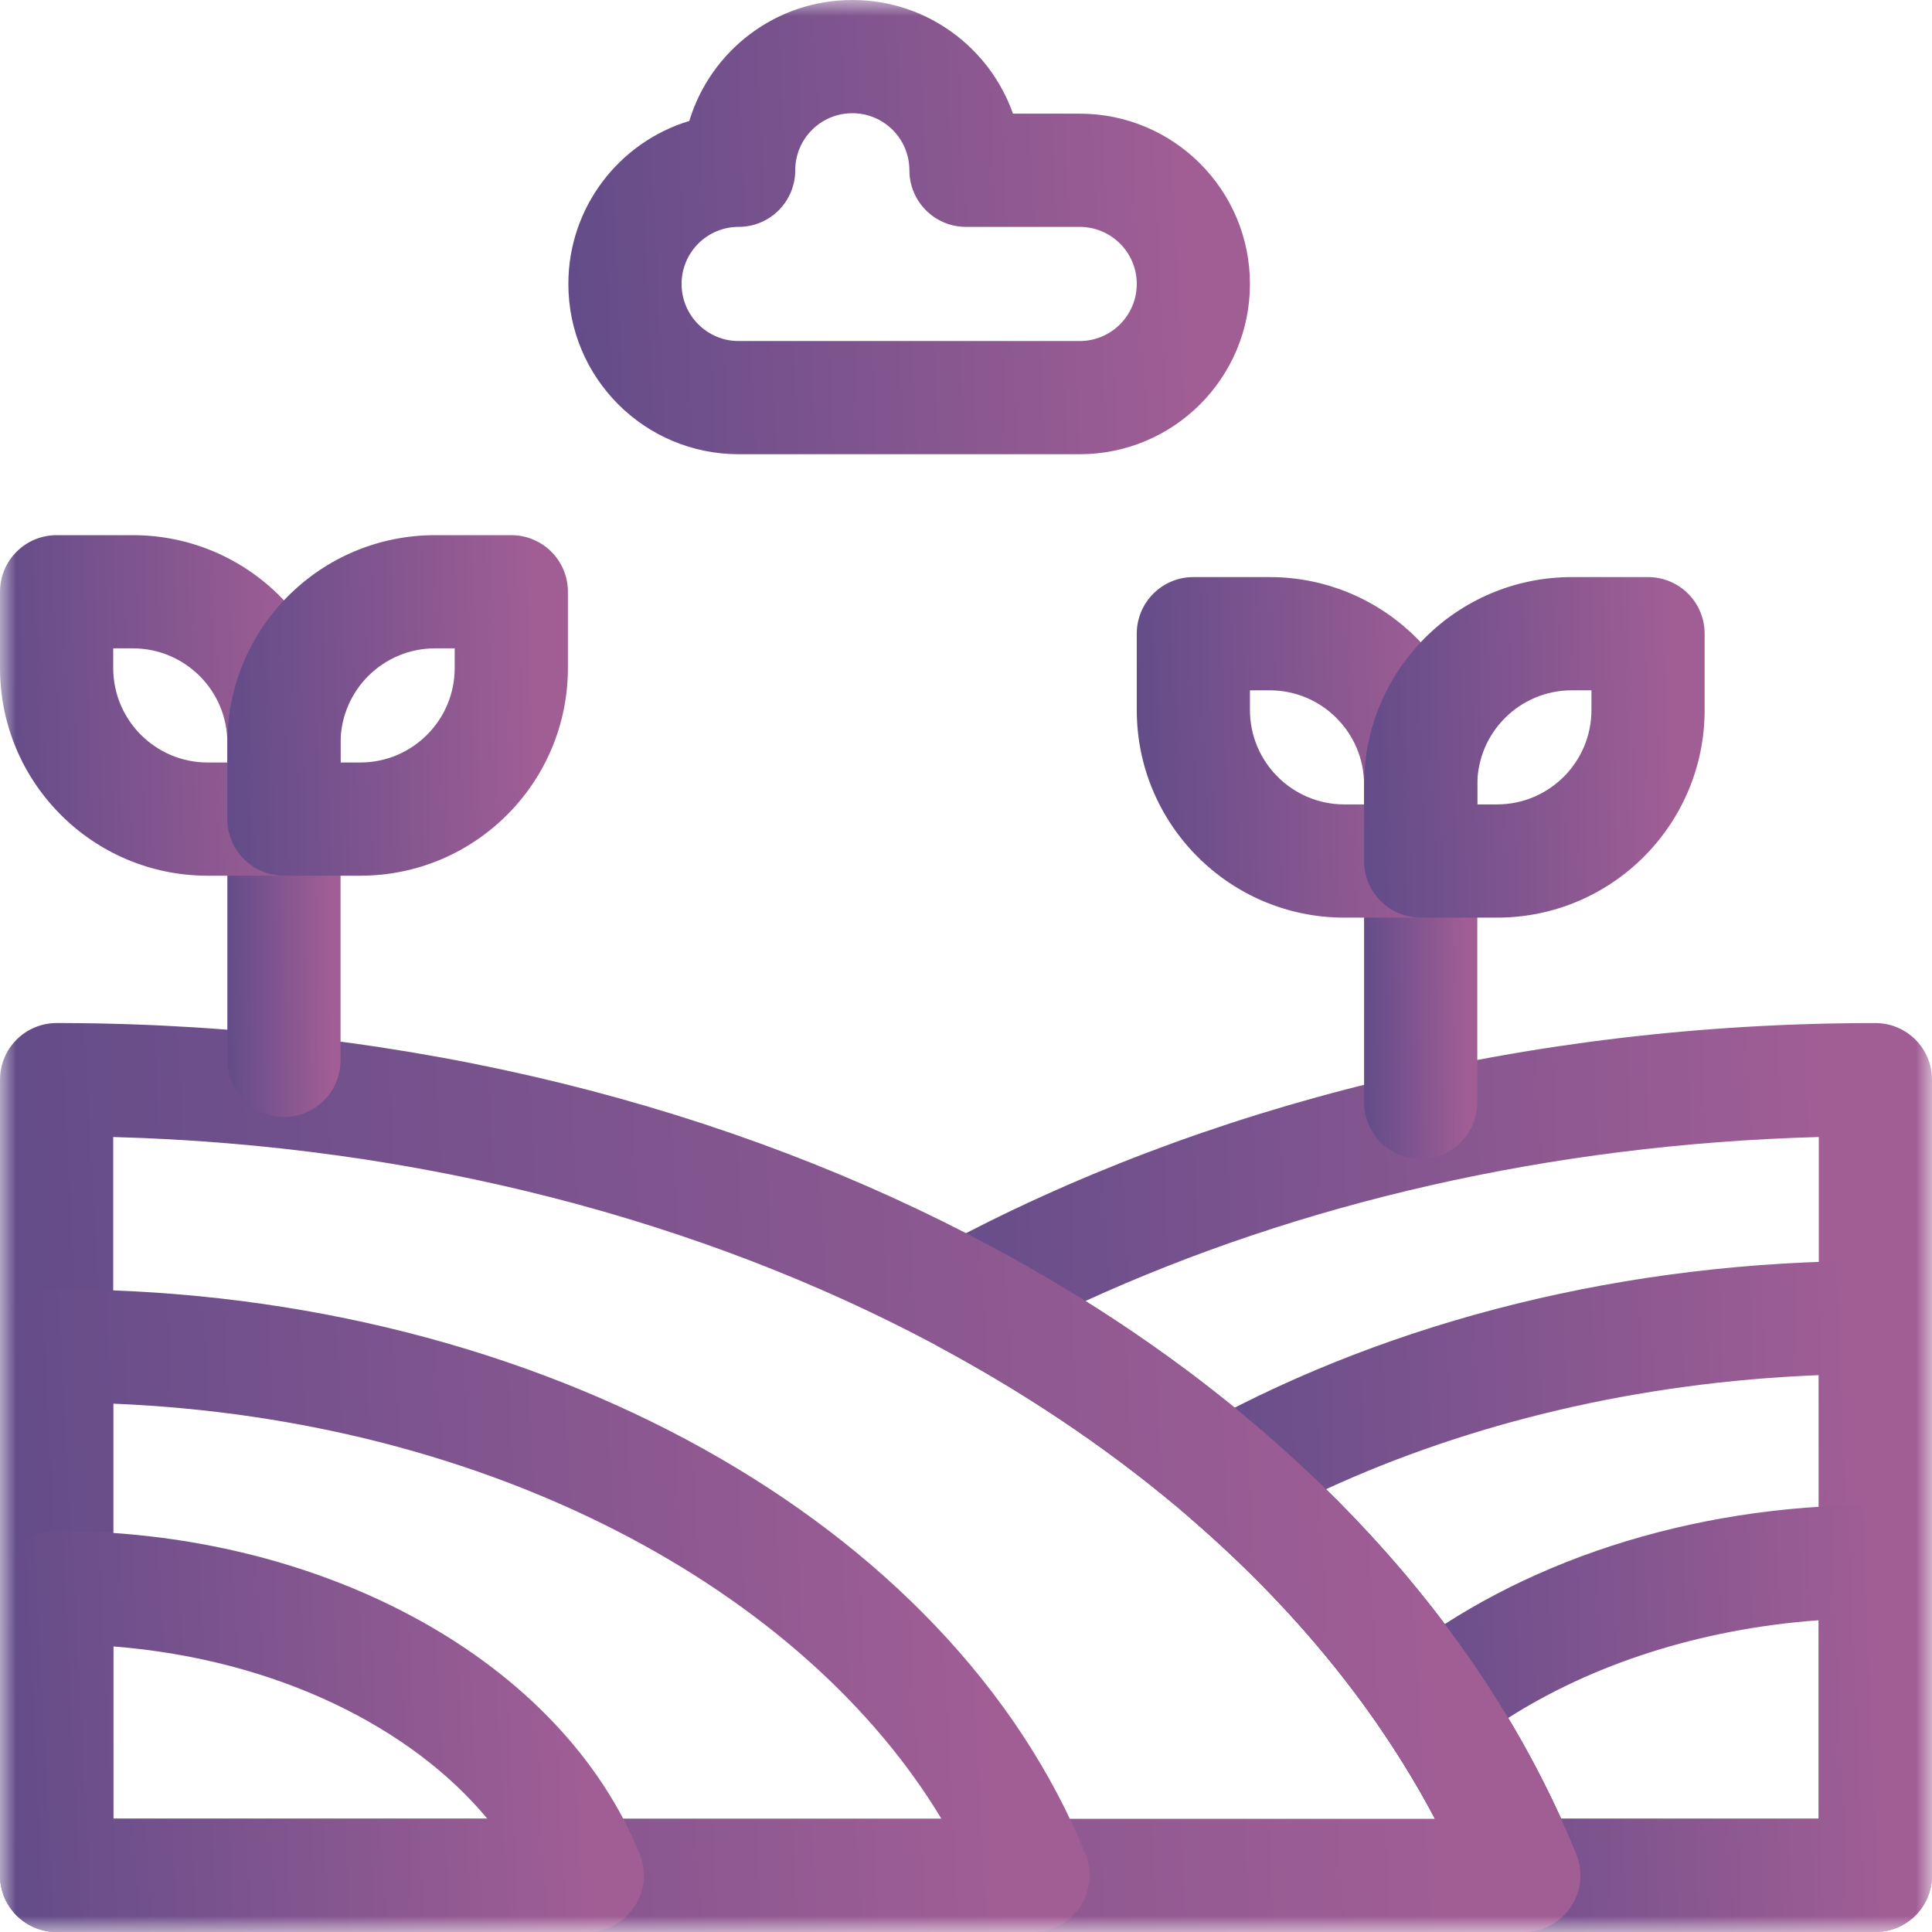 <svg width="60" height="60" viewBox="0 0 60 60" fill="none" xmlns="http://www.w3.org/2000/svg">
<g clip-path="url(#clip0_590_3441)">
<mask id="mask0_590_3441" style="mask-type:luminance" maskUnits="userSpaceOnUse" x="0" y="0" width="60" height="60">
<path d="M0 3.8147e-06H60V60H0V3.8147e-06Z" fill="white"/>
</mask>
<g mask="url(#mask0_590_3441)">
<path d="M58.242 60L58.288 59.999C59.237 59.975 60 59.198 60 58.242V33.53C60 32.559 59.213 31.772 58.242 31.772C47.392 31.772 37.333 34.344 29.168 38.734C28.598 39.04 28.242 39.635 28.242 40.282C28.242 40.929 28.598 41.524 29.168 41.83L29.438 41.977C32.223 43.497 34.75 45.236 36.971 47.154L36.972 47.155L37.194 47.348C39.479 49.35 41.43 51.539 42.999 53.87C44.086 55.484 44.99 57.167 45.695 58.904L45.722 58.965C46.005 59.593 46.631 60 47.324 60H58.242ZM48.481 56.484C47.763 54.903 46.904 53.374 45.916 51.906L45.916 51.906C44.106 49.219 41.865 46.733 39.268 44.493C37.563 43.02 35.702 41.653 33.708 40.404C40.323 37.382 48.106 35.539 56.484 35.311V56.484H48.481Z" fill="url(#paint0_linear_590_3441)"/>
<path d="M58.242 60L58.288 59.999C59.238 59.975 60 59.198 60 58.242V40.915C60 39.944 59.213 39.157 58.242 39.157C50.466 39.157 43.252 41.021 37.409 44.209L37.272 44.284C36.768 44.562 36.432 45.069 36.372 45.641C36.312 46.214 36.536 46.779 36.972 47.155C39.353 49.209 41.38 51.464 42.999 53.87C44.086 55.484 44.99 57.167 45.695 58.904L45.722 58.965C46.005 59.593 46.631 60 47.324 60H58.242ZM48.481 56.484C47.763 54.903 46.904 53.374 45.916 51.906L45.916 51.906C44.567 49.902 42.977 48.011 41.179 46.249C45.626 44.205 50.849 42.928 56.484 42.707V56.484H48.481Z" fill="url(#paint1_linear_590_3441)"/>
<path d="M58.242 60L58.287 59.999C59.237 59.975 60 59.198 60 58.242V48.497C60 47.526 59.213 46.739 58.242 46.739C52.443 46.739 47.137 48.534 43.368 51.508C42.647 52.077 42.486 53.107 42.999 53.869L43.1 54.021C44.142 55.59 45.012 57.221 45.695 58.904L45.721 58.965C46.004 59.593 46.63 60 47.324 60H58.242ZM48.481 56.484C47.996 55.416 47.446 54.372 46.836 53.354C49.421 51.706 52.757 50.588 56.484 50.318V56.484H48.481Z" fill="url(#paint2_linear_590_3441)"/>
<path d="M47.324 60C47.909 60 48.455 59.709 48.782 59.224C49.109 58.739 49.172 58.123 48.952 57.581C48.151 55.607 47.13 53.711 45.916 51.906L45.916 51.906C44.106 49.219 41.865 46.733 39.269 44.493L39.269 44.493C36.768 42.334 33.934 40.401 30.832 38.734L30.832 38.734C22.73 34.379 12.765 31.812 2.012 31.772L1.758 31.772C0.787 31.772 2.27948e-05 32.559 0 33.53V58.242L0.001 58.288C0.025 59.237 0.802 60 1.758 60H47.324ZM3.516 35.311C13.062 35.57 21.835 37.928 28.989 41.735L29.168 41.83C32.059 43.385 34.679 45.175 36.971 47.154L36.972 47.155L37.194 47.348C39.479 49.35 41.43 51.539 42.999 53.87C43.574 54.723 44.097 55.595 44.567 56.484H3.516V35.311Z" fill="url(#paint3_linear_590_3441)"/>
<path d="M32.08 60C32.665 60 33.212 59.709 33.538 59.224C33.865 58.739 33.929 58.123 33.709 57.581C29.525 47.276 16.756 40.152 2.104 40.041L1.758 40.04C0.787 40.04 2.29279e-05 40.827 0 41.797V58.242L0.001 58.288C0.025 59.237 0.802 60 1.758 60H32.08ZM3.516 43.592C15.296 44.077 24.975 49.402 29.237 56.484H3.516V43.592Z" fill="url(#paint4_linear_590_3441)"/>
<path d="M18.238 60L18.293 59.999C18.857 59.981 19.38 59.694 19.696 59.224C20.023 58.739 20.087 58.123 19.867 57.581C17.431 51.581 10.119 47.609 1.951 47.547L1.758 47.546C0.787 47.546 1.86489e-05 48.334 0 49.304V58.242L0.001 58.288C0.025 59.237 0.802 60 1.758 60H18.238ZM3.516 51.131C8.628 51.535 12.807 53.674 15.137 56.484H3.516V51.131Z" fill="url(#paint5_linear_590_3441)"/>
<path d="M7.061 25.438V32.931C7.061 33.902 7.848 34.689 8.818 34.689C9.789 34.689 10.576 33.902 10.576 32.931V25.438C10.576 24.467 9.789 23.68 8.818 23.68C7.848 23.68 7.061 24.467 7.061 25.438Z" fill="url(#paint6_linear_590_3441)"/>
<path d="M7.061 23.07V23.68H6.45C4.829 23.68 3.516 22.366 3.516 20.745V20.135H4.126C5.747 20.135 7.061 21.449 7.061 23.07ZM10.576 23.07C10.576 19.507 7.688 16.62 4.126 16.62H1.758C0.787 16.62 0 17.407 0 18.378V20.745C0 24.308 2.888 27.196 6.45 27.196H8.818L8.864 27.195C9.814 27.171 10.576 26.394 10.576 25.438V23.07Z" fill="url(#paint7_linear_590_3441)"/>
<path d="M7.061 23.07V25.438L7.061 25.483C7.085 26.433 7.863 27.196 8.818 27.196H11.187C14.749 27.196 17.637 24.308 17.637 20.745V18.378C17.637 17.407 16.85 16.62 15.879 16.62H13.511C9.948 16.62 7.061 19.507 7.061 23.07ZM10.576 23.07C10.576 21.449 11.89 20.135 13.511 20.135H14.121V20.745C14.121 22.366 12.807 23.68 11.187 23.68H10.576V23.07Z" fill="url(#paint8_linear_590_3441)"/>
<path d="M42.363 26.74V34.233C42.363 35.204 43.15 35.991 44.121 35.991C45.092 35.991 45.879 35.204 45.879 34.233V26.74C45.879 25.77 45.092 24.983 44.121 24.983C43.15 24.983 42.363 25.77 42.363 26.74Z" fill="url(#paint9_linear_590_3441)"/>
<path d="M42.363 24.372V24.982H41.753C40.132 24.982 38.818 23.669 38.818 22.048V21.438H39.429C41.05 21.438 42.363 22.751 42.363 24.372ZM45.879 24.372C45.879 20.81 42.991 17.922 39.429 17.922H37.06C36.09 17.922 35.303 18.709 35.303 19.68V22.048C35.303 25.61 38.191 28.498 41.753 28.498H44.121L44.166 28.497C45.116 28.473 45.879 27.696 45.879 26.74V24.372Z" fill="url(#paint10_linear_590_3441)"/>
<path d="M42.363 24.372V26.74L42.364 26.786C42.388 27.735 43.166 28.498 44.121 28.498H46.489C50.052 28.498 52.939 25.61 52.939 22.048V19.68C52.939 18.709 52.152 17.922 51.182 17.922H48.813C45.251 17.922 42.363 20.81 42.363 24.372ZM45.879 24.372C45.879 22.751 47.193 21.438 48.813 21.438H49.424V22.048C49.424 23.669 48.11 24.982 46.489 24.982H45.879V24.372Z" fill="url(#paint11_linear_590_3441)"/>
<path d="M35.303 8.818C35.303 9.797 34.509 10.591 33.53 10.591H22.939C21.96 10.591 21.167 9.797 21.167 8.818C21.167 7.839 21.96 7.046 22.939 7.046L22.985 7.045C23.935 7.021 24.697 6.244 24.697 5.288C24.697 4.309 25.491 3.516 26.47 3.516C27.449 3.516 28.242 4.309 28.242 5.288C28.242 6.259 29.029 7.046 30 7.046H33.53C34.509 7.046 35.303 7.839 35.303 8.818ZM38.818 8.818C38.818 5.898 36.451 3.53 33.53 3.53H31.459C30.734 1.474 28.774 0 26.47 0C24.082 1.23978e-05 22.064 1.582 21.407 3.756C19.234 4.413 17.651 6.431 17.651 8.818C17.651 11.739 20.019 14.106 22.939 14.106H33.53C36.451 14.106 38.818 11.739 38.818 8.818Z" fill="url(#paint12_linear_590_3441)"/>
</g>
</g>
<defs>
<linearGradient id="paint0_linear_590_3441" x1="28.242" y1="57.177" x2="60.6" y2="56.049" gradientUnits="userSpaceOnUse">
<stop stop-color="#624C89"/>
<stop offset="0.91" stop-color="#A15E95"/>
</linearGradient>
<linearGradient id="paint1_linear_590_3441" x1="36.362" y1="57.916" x2="60.447" y2="57.069" gradientUnits="userSpaceOnUse">
<stop stop-color="#624C89"/>
<stop offset="0.91" stop-color="#A15E95"/>
</linearGradient>
<linearGradient id="paint2_linear_590_3441" x1="42.699" y1="58.674" x2="60.319" y2="57.962" gradientUnits="userSpaceOnUse">
<stop stop-color="#624C89"/>
<stop offset="0.91" stop-color="#A15E95"/>
</linearGradient>
<linearGradient id="paint3_linear_590_3441" x1="1.81306e-08" y1="57.177" x2="49.925" y2="54.487" gradientUnits="userSpaceOnUse">
<stop stop-color="#624C89"/>
<stop offset="0.91" stop-color="#A15E95"/>
</linearGradient>
<linearGradient id="paint4_linear_590_3441" x1="1.24996e-08" y1="58.004" x2="34.425" y2="56.196" gradientUnits="userSpaceOnUse">
<stop stop-color="#624C89"/>
<stop offset="0.91" stop-color="#A15E95"/>
</linearGradient>
<linearGradient id="paint5_linear_590_3441" x1="7.38642e-09" y1="58.755" x2="20.348" y2="57.742" gradientUnits="userSpaceOnUse">
<stop stop-color="#624C89"/>
<stop offset="0.91" stop-color="#A15E95"/>
</linearGradient>
<linearGradient id="paint6_linear_590_3441" x1="7.061" y1="33.588" x2="10.647" y2="33.553" gradientUnits="userSpaceOnUse">
<stop stop-color="#624C89"/>
<stop offset="0.91" stop-color="#A15E95"/>
</linearGradient>
<linearGradient id="paint7_linear_590_3441" x1="3.90679e-09" y1="26.138" x2="10.779" y2="25.804" gradientUnits="userSpaceOnUse">
<stop stop-color="#624C89"/>
<stop offset="0.91" stop-color="#A15E95"/>
</linearGradient>
<linearGradient id="paint8_linear_590_3441" x1="7.061" y1="26.138" x2="17.839" y2="25.804" gradientUnits="userSpaceOnUse">
<stop stop-color="#624C89"/>
<stop offset="0.91" stop-color="#A15E95"/>
</linearGradient>
<linearGradient id="paint9_linear_590_3441" x1="42.363" y1="34.89" x2="45.949" y2="34.855" gradientUnits="userSpaceOnUse">
<stop stop-color="#624C89"/>
<stop offset="0.91" stop-color="#A15E95"/>
</linearGradient>
<linearGradient id="paint10_linear_590_3441" x1="35.303" y1="27.44" x2="46.081" y2="27.106" gradientUnits="userSpaceOnUse">
<stop stop-color="#624C89"/>
<stop offset="0.91" stop-color="#A15E95"/>
</linearGradient>
<linearGradient id="paint11_linear_590_3441" x1="42.363" y1="27.44" x2="53.142" y2="27.106" gradientUnits="userSpaceOnUse">
<stop stop-color="#624C89"/>
<stop offset="0.91" stop-color="#A15E95"/>
</linearGradient>
<linearGradient id="paint12_linear_590_3441" x1="17.651" y1="12.696" x2="39.198" y2="11.694" gradientUnits="userSpaceOnUse">
<stop stop-color="#624C89"/>
<stop offset="0.91" stop-color="#A15E95"/>
</linearGradient>
<clipPath id="clip0_590_3441">
<rect width="60" height="60" fill="white"/>
</clipPath>
</defs>
</svg>

